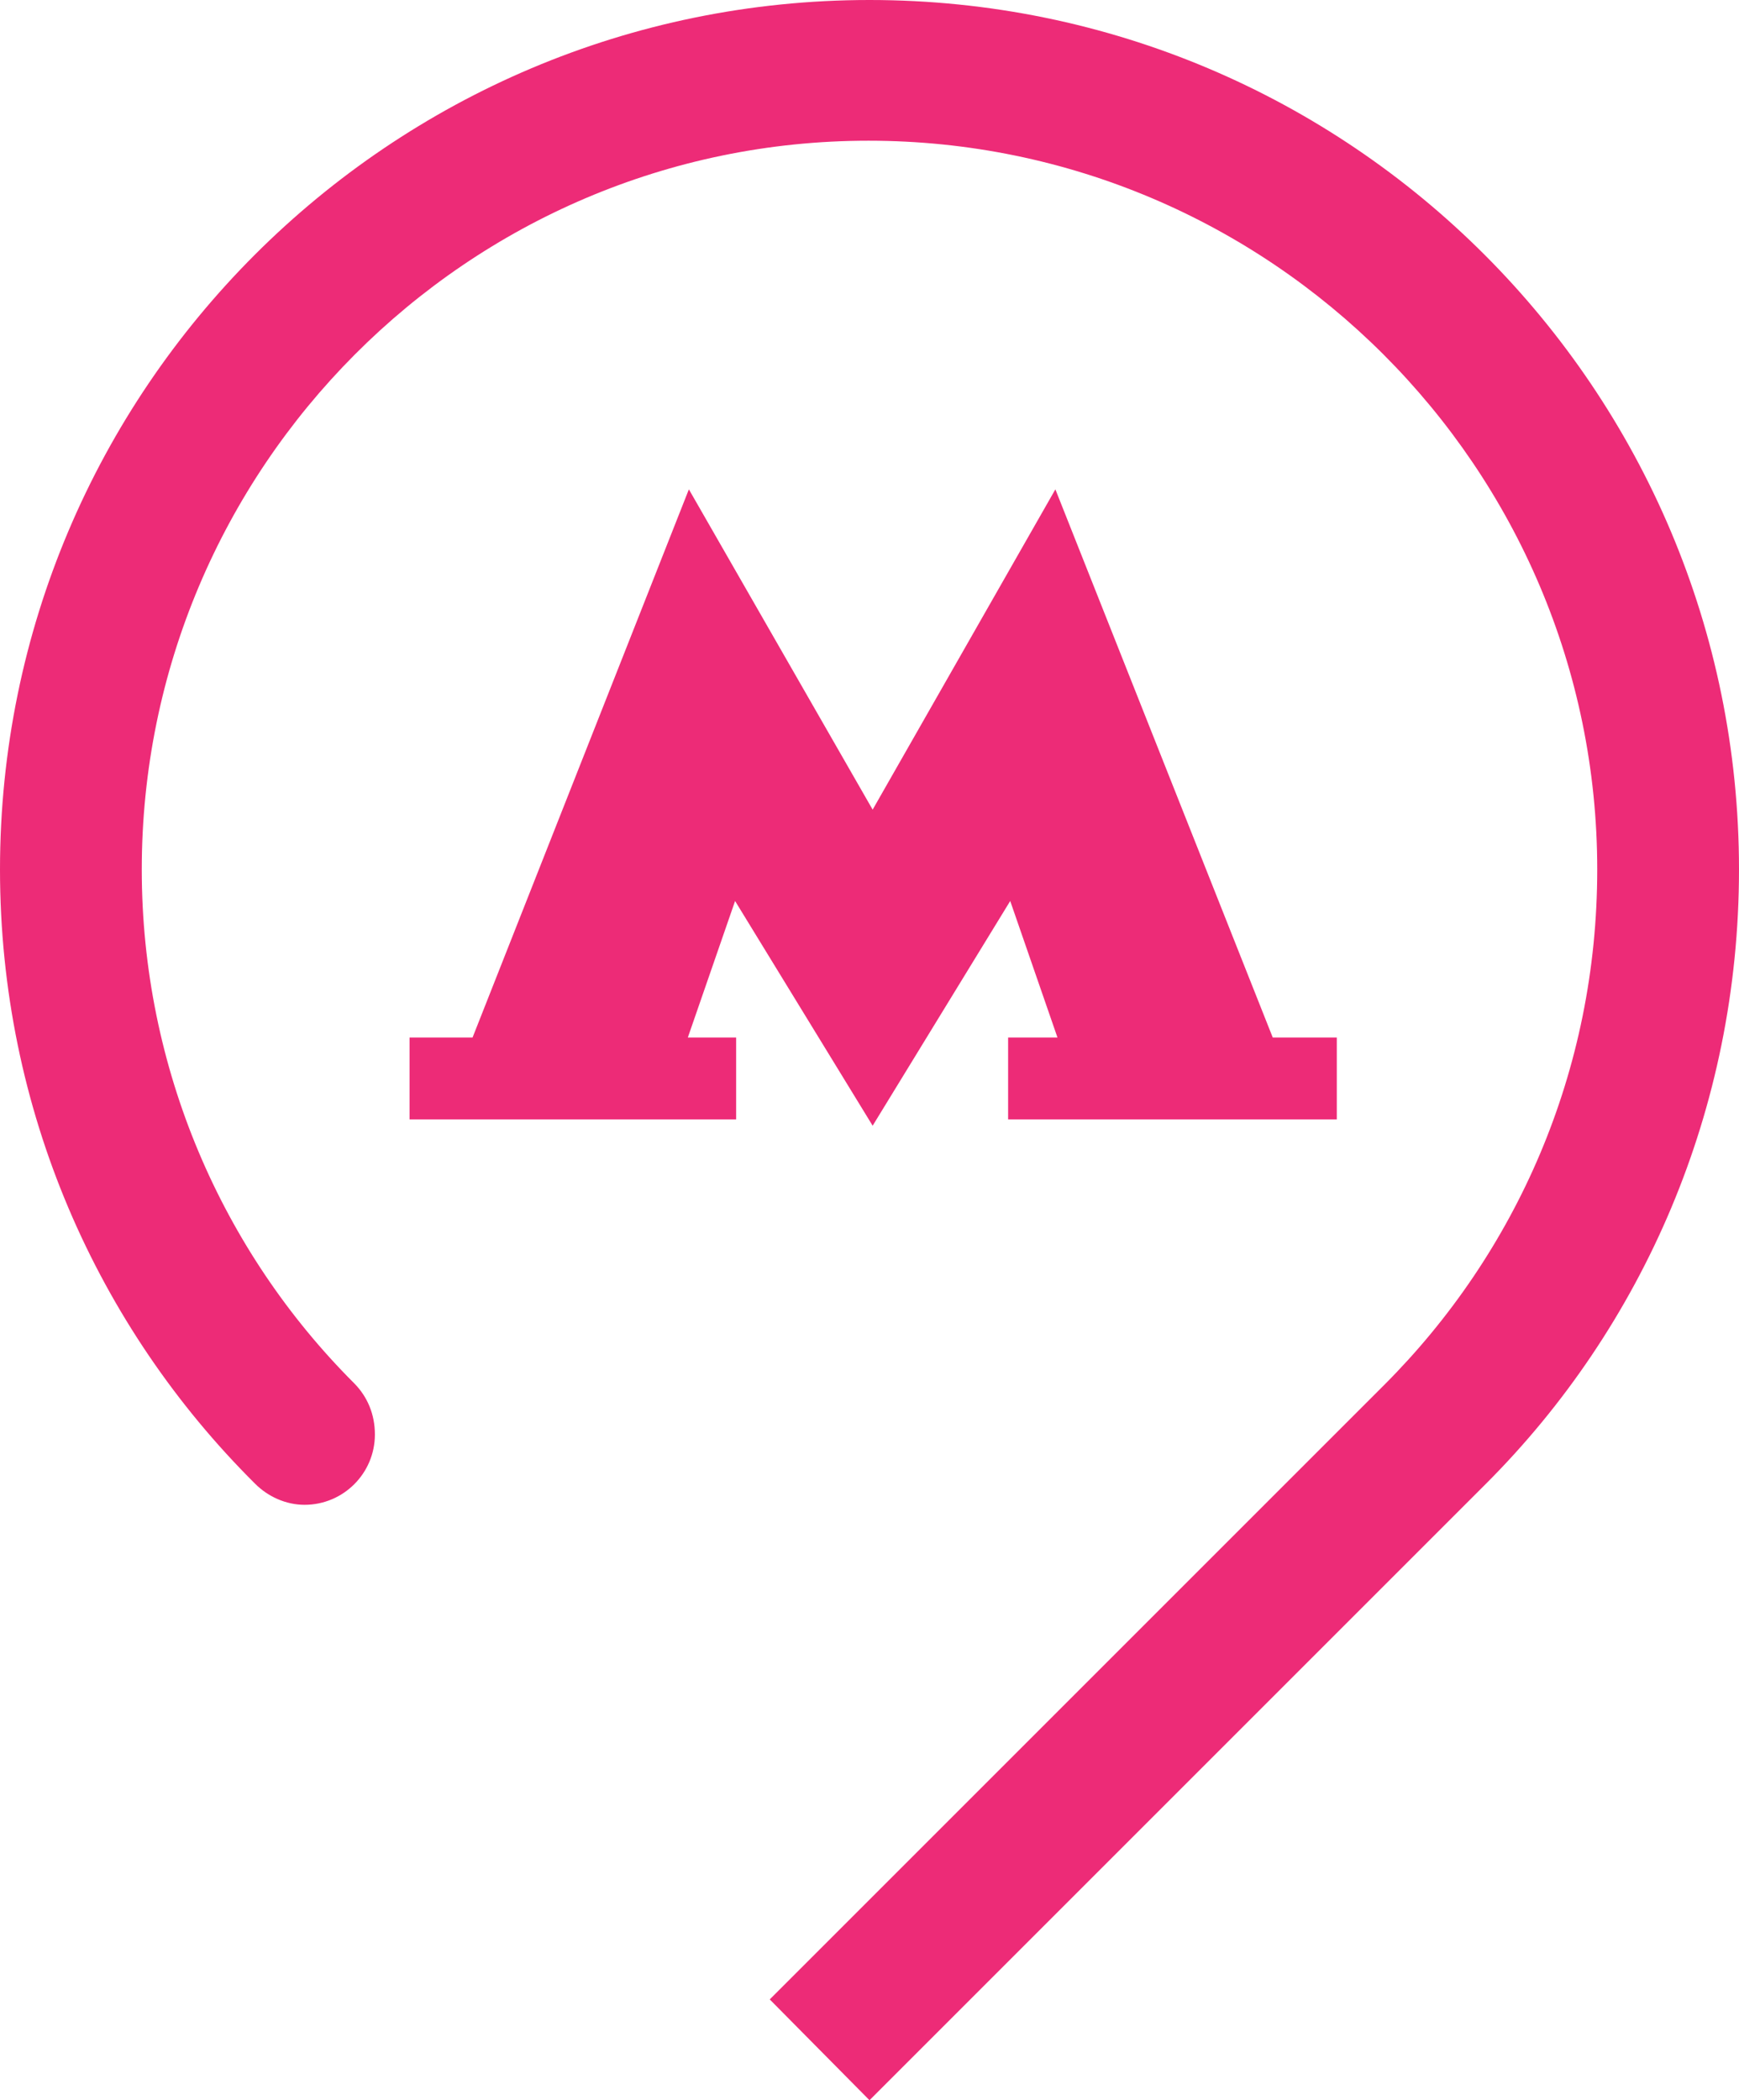 <?xml version="1.0" encoding="UTF-8"?> <svg xmlns="http://www.w3.org/2000/svg" xmlns:xlink="http://www.w3.org/1999/xlink" version="1.1" id="Layer_1" x="0px" y="0px" viewBox="0 0 165.6 200" style="enable-background:new 0 0 165.6 200;" xml:space="preserve"> <style type="text/css"> .st0{fill-rule:evenodd;clip-rule:evenodd;fill:#ED2B77;} </style> <g> <path class="st0" d="M165.6,82.8c0-45.7-37-82.8-82.8-82.8C37.1,0,0,37.1,0,82.8c0,22.9,9.3,43.6,24.3,58.5c1.2,1.2,2.9,2,4.7,2 c3.7,0,6.7-3,6.7-6.7c0-1.9-0.7-3.6-2-4.9c-12.5-12.5-20.2-29.9-20.2-48.9c0-38.2,31-69.4,69.2-69.4s69.4,31.1,69.4,69.4 c0,19.2-7.7,36.5-20.3,49.1l-58.5,58.5l9.5,9.6l58.7-58.7C156.4,126.4,165.6,105.7,165.6,82.8L165.6,82.8z"></path> <path class="st0" d="M121.2,98.8l-20.7-52.2L83.1,77.1L65.6,46.6L45,98.8h-6v7.8h31.1v-7.8h-4.6l4.5-13l13.1,21.4l13.1-21.4l4.5,13 H96v7.8h31.3v-7.8H121.2z"></path> </g> </svg> 